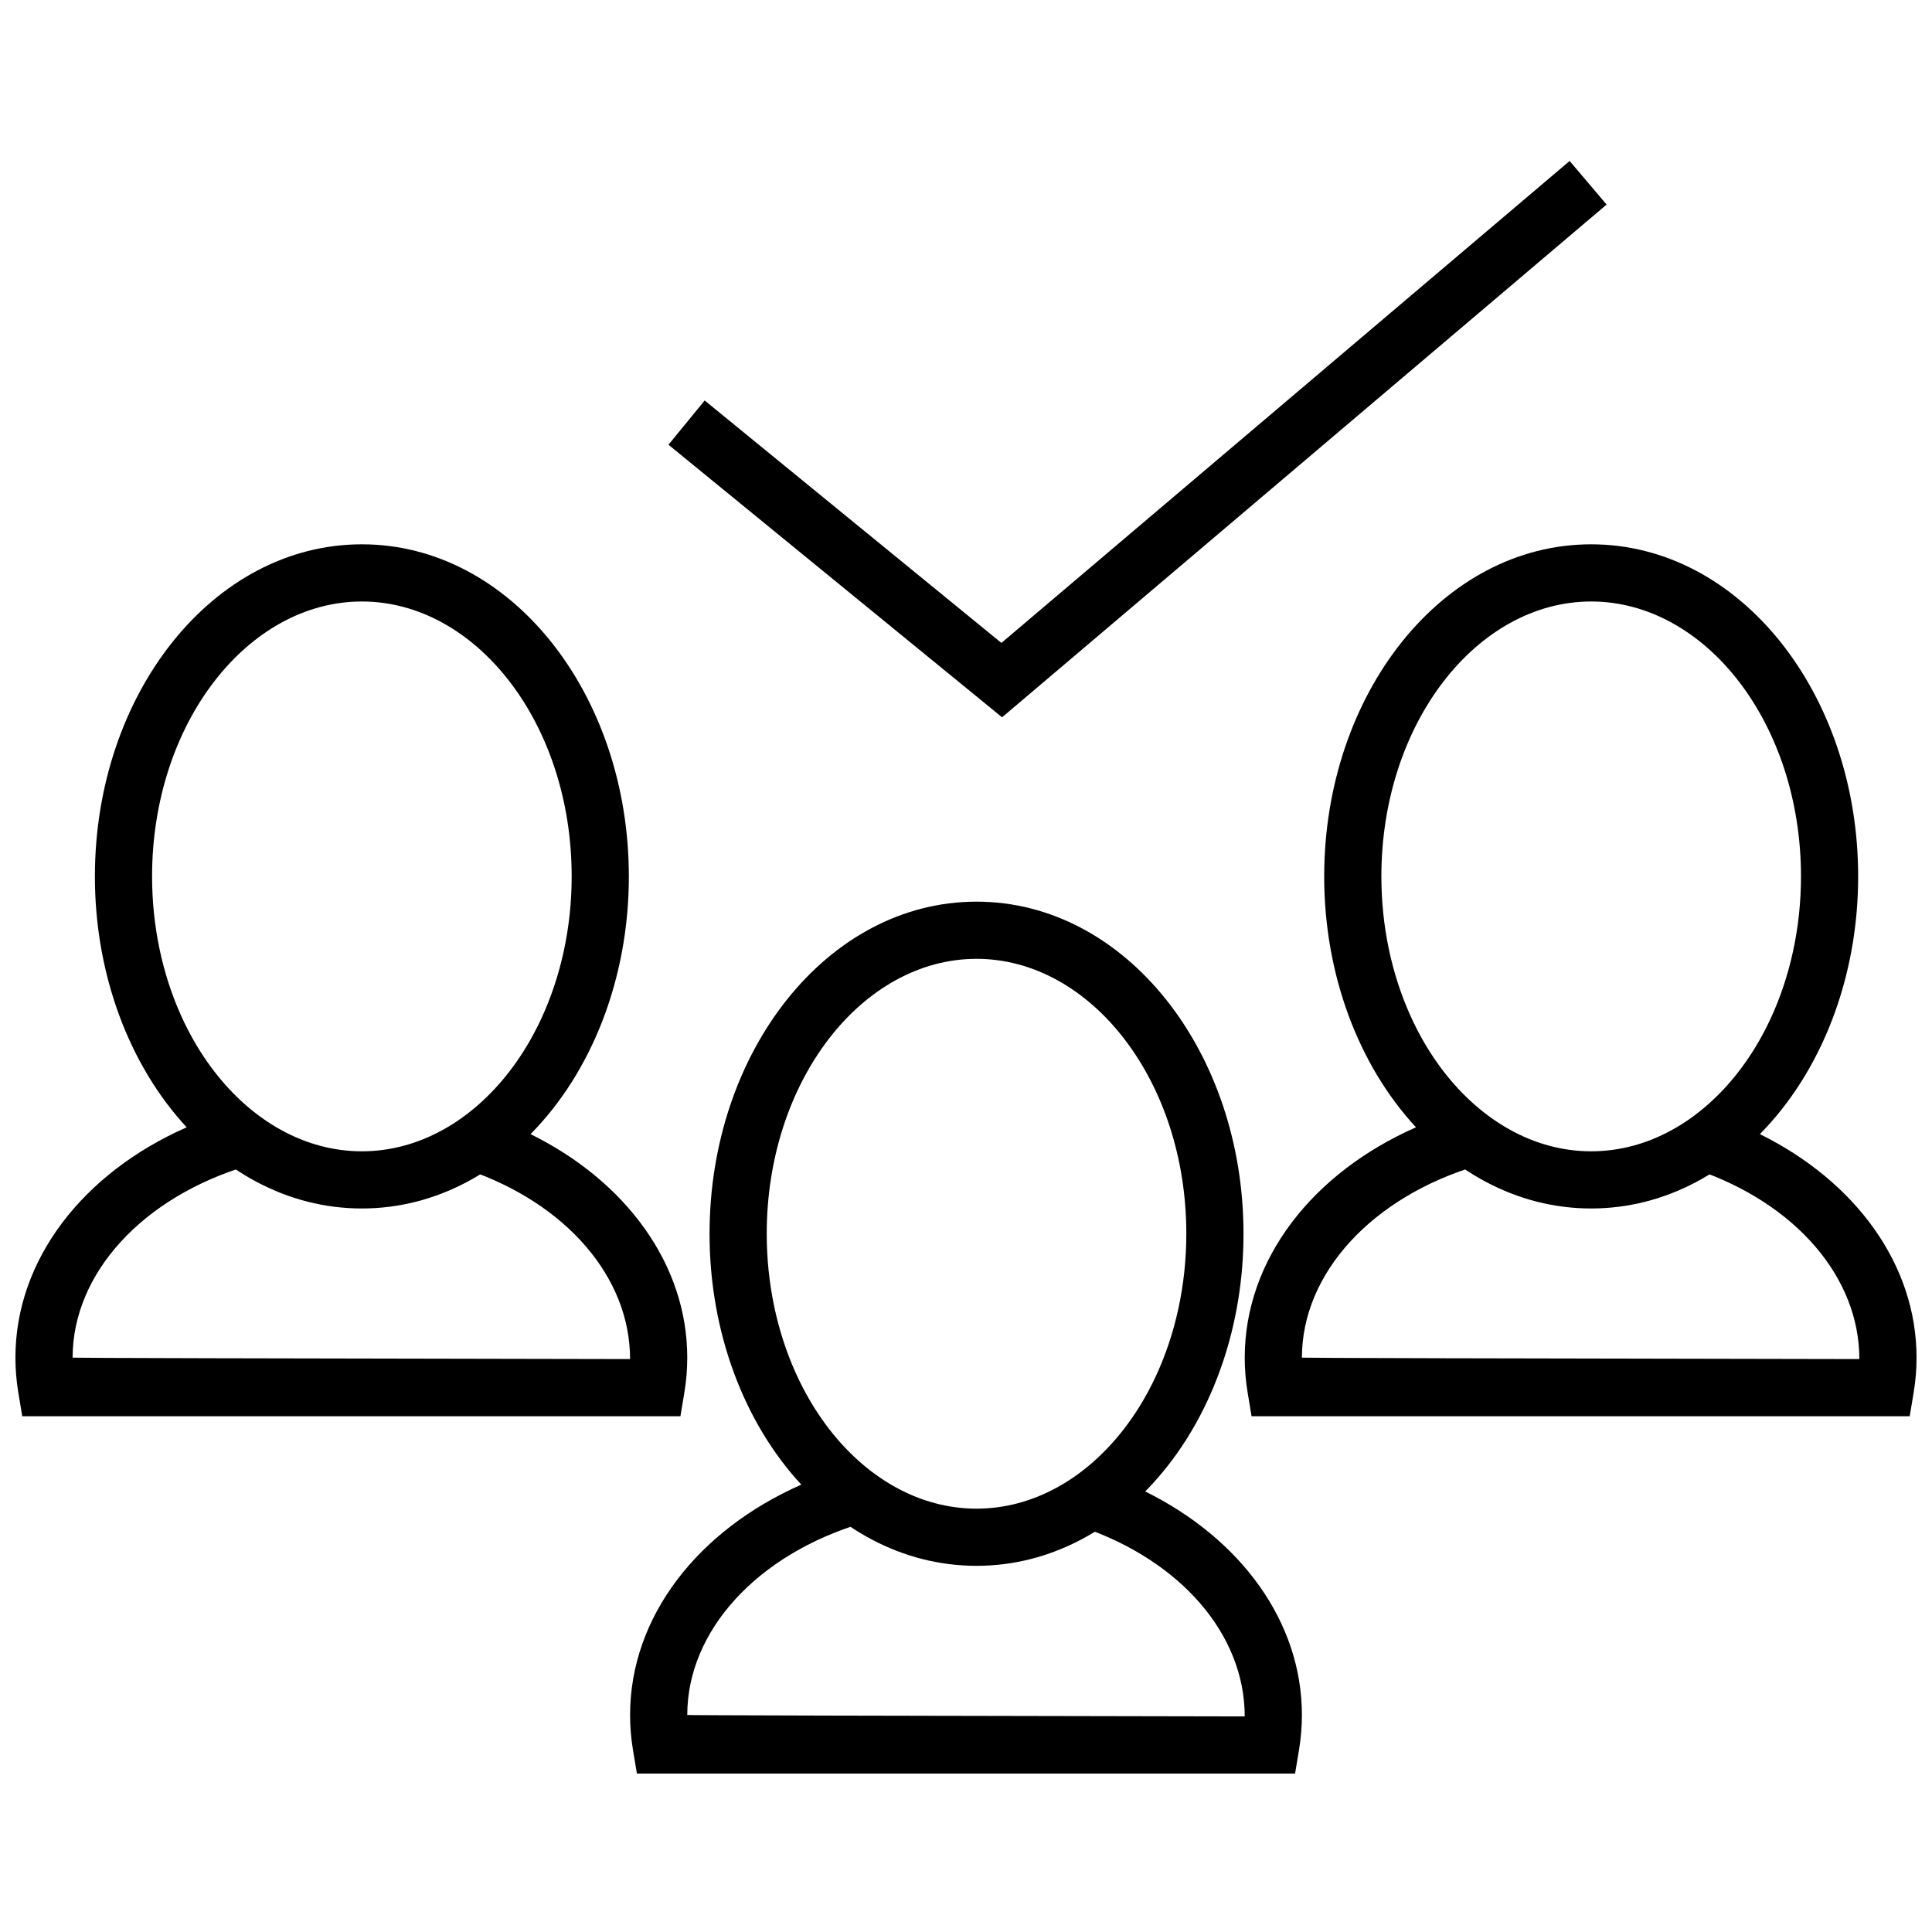 <?xml version="1.0" encoding="UTF-8"?>
<!-- Uploaded to: SVG Repo, www.svgrepo.com, Generator: SVG Repo Mixer Tools -->
<svg width="800px" height="800px" version="1.1" viewBox="144 144 512 512" xmlns="http://www.w3.org/2000/svg">
 <defs>
  <clipPath id="b">
   <path d="m148.09 288h178.91v232h-178.91z"/>
  </clipPath>
  <clipPath id="a">
   <path d="m473 288h178.9v232h-178.9z"/>
  </clipPath>
 </defs>
 <path d="m402.79 558.96c-39.531 0-70.75-39.75-70.75-88.008 0-48.258 31.219-88.004 70.75-88.004s70.75 39.746 70.75 88.004c0 48.258-31.219 88.008-70.75 88.008zm0-15.152c30.25 0 55.598-32.273 55.598-72.855s-25.348-72.852-55.598-72.852-55.598 32.27-55.598 72.852 25.348 72.855 55.598 72.855zm27.93 4.852-14.113-4.828 12.219-8.547c17.945-12.555 29.562-37.031 29.562-64.332 0-40.582-25.348-72.852-55.598-72.852s-55.598 32.27-55.598 72.852c0 26.496 10.938 50.363 28.066 63.246l12.043 9.055-14.449 4.269c-28.188 8.324-46.719 28.641-46.719 50.965 0 0.086 49.242 0.211 147.73 0.379 0.004-21.684-16.867-41.219-43.145-50.207zm-98.68-77.707c0-48.258 31.219-88.004 70.75-88.004s70.75 39.746 70.75 88.004c0 26.93-9.773 51.824-26.047 68.297 25.285 12.496 41.523 34.508 41.523 59.238 0 3.094-0.254 6.164-0.758 9.195l-1.051 6.336h-174.42l-1.051-6.336c-0.504-3.031-0.758-6.102-0.758-9.195 0-26.027 17.98-48.969 45.383-61.043-15.262-16.477-24.324-40.555-24.324-66.492z"/>
 <g clip-path="url(#b)">
  <path d="m239.9 464.26c-39.531 0-70.75-39.746-70.75-88.004 0-48.258 31.219-88.008 70.75-88.008s70.75 39.75 70.75 88.008c0 48.258-31.219 88.004-70.75 88.004zm0-15.152c30.25 0 55.598-32.27 55.598-72.852 0-40.582-25.348-72.855-55.598-72.855s-55.598 32.273-55.598 72.855c0 40.582 25.348 72.852 55.598 72.852zm27.93 4.852-14.113-4.824 12.223-8.551c17.941-12.555 29.559-37.027 29.559-64.328 0-40.582-25.348-72.855-55.598-72.855s-55.598 32.273-55.598 72.855c0 26.492 10.938 50.363 28.07 63.246l12.039 9.055-14.445 4.266c-28.191 8.328-46.723 28.645-46.723 50.969 0 0.082 49.242 0.207 147.73 0.375 0.004-21.684-16.867-41.219-43.145-50.207zm-98.68-77.703c0-48.258 31.219-88.008 70.75-88.008s70.75 39.75 70.75 88.008c0 26.926-9.773 51.82-26.047 68.297 25.285 12.496 41.527 34.508 41.527 59.238 0 3.09-0.254 6.16-0.758 9.195l-1.055 6.332h-174.42l-1.051-6.332c-0.504-3.035-0.758-6.106-0.758-9.195 0-26.027 17.98-48.973 45.383-61.043-15.258-16.48-24.324-40.555-24.324-66.492z"/>
 </g>
 <g clip-path="url(#a)">
  <path d="m565.68 464.26c-39.531 0-70.754-39.746-70.754-88.004 0-48.258 31.223-88.008 70.754-88.008 39.527 0 70.75 39.75 70.75 88.008 0 48.258-31.223 88.004-70.75 88.004zm0-15.152c30.25 0 55.598-32.27 55.598-72.852 0-40.582-25.348-72.855-55.598-72.855-30.254 0-55.602 32.273-55.602 72.855 0 40.582 25.348 72.852 55.602 72.852zm27.926 4.852-14.109-4.824 12.219-8.551c17.945-12.555 29.562-37.027 29.562-64.328 0-40.582-25.348-72.855-55.598-72.855-30.254 0-55.602 32.273-55.602 72.855 0 26.492 10.938 50.363 28.07 63.246l12.039 9.055-14.445 4.266c-28.191 8.328-46.723 28.645-46.723 50.969 0 0.082 49.246 0.207 147.73 0.375 0-21.684-16.867-41.219-43.148-50.207zm-98.68-77.703c0-48.258 31.223-88.008 70.754-88.008 39.527 0 70.75 39.75 70.75 88.008 0 26.926-9.773 51.82-26.047 68.297 25.285 12.496 41.523 34.508 41.523 59.238 0 3.09-0.254 6.16-0.758 9.195l-1.051 6.332h-174.42l-1.051-6.332c-0.504-3.035-0.758-6.106-0.758-9.195 0-26.027 17.977-48.973 45.383-61.043-15.262-16.48-24.328-40.555-24.328-66.492z"/>
 </g>
 <path d="m409.38 314.38-78.637-64.25-9.59 11.73 88.406 72.234 160.21-135.88-9.801-11.555z"/>
</svg>